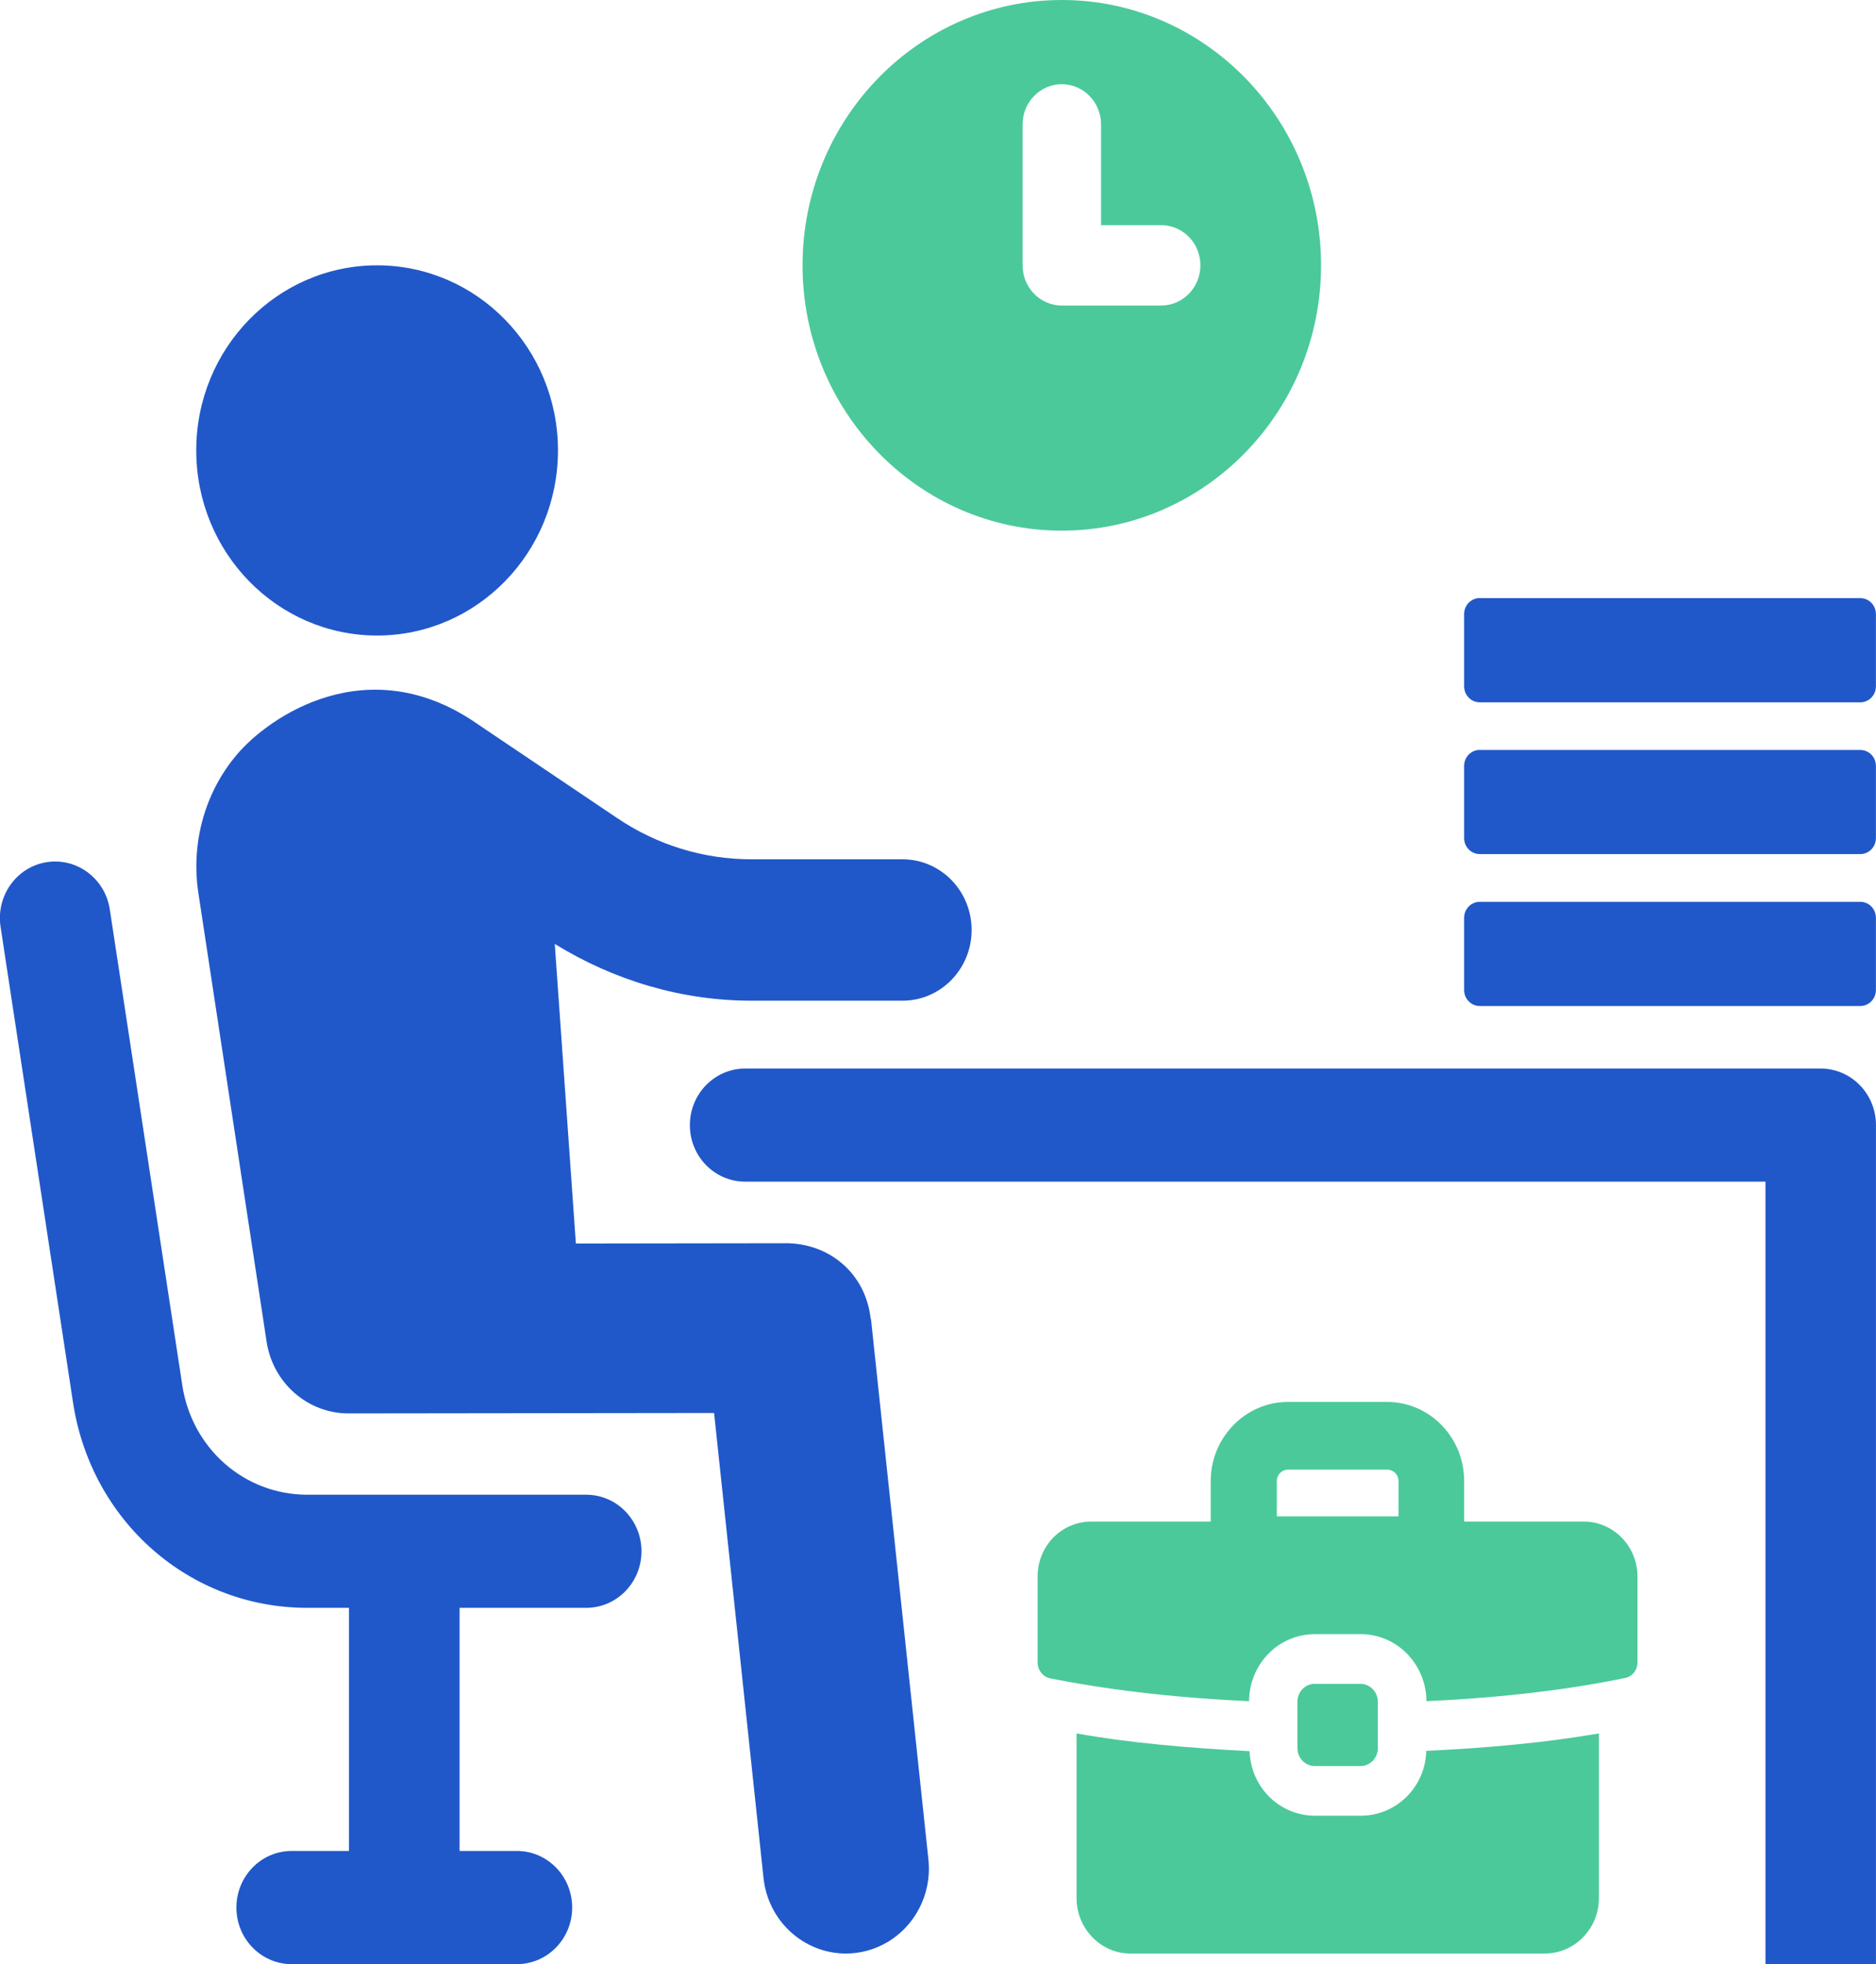 <svg width="64" height="67" viewBox="0 0 64 67" fill="none" xmlns="http://www.w3.org/2000/svg">
<path d="M12.865 21.679C16.272 21.679 19.035 18.851 19.035 15.365C19.035 11.879 16.272 9.051 12.865 9.051C9.459 9.051 6.695 11.876 6.695 15.365C6.695 18.853 9.456 21.679 12.865 21.679Z" fill="#2058C9"/>
<path d="M19.998 50.987H10.482C8.342 50.987 6.55 49.416 6.219 47.254L3.746 31.021C3.586 29.97 2.622 29.247 1.592 29.41C0.563 29.574 -0.141 30.56 0.019 31.614L2.492 47.847C3.113 51.901 6.471 54.846 10.48 54.846H11.906V63.139H9.951C8.909 63.139 8.065 64.003 8.065 65.07C8.065 66.136 8.909 67 9.951 67H17.634C18.674 67 19.52 66.136 19.52 65.07C19.52 64.003 18.676 63.139 17.634 63.139H15.679V54.846H19.998C21.04 54.846 21.884 53.984 21.884 52.918C21.884 51.851 21.04 50.987 19.998 50.987Z" fill="#2058C9"/>
<path d="M29.703 44.988C29.545 43.516 28.393 42.455 26.888 42.408L19.646 42.418L18.926 32.199C20.955 33.448 23.256 34.135 25.635 34.135H30.791C32.092 34.135 33.147 33.055 33.147 31.723C33.147 30.391 32.092 29.312 30.791 29.312H25.635C23.995 29.312 22.409 28.823 21.044 27.899L16.323 24.72C12.563 22.079 9.159 24.462 8.081 25.74C7.003 27.014 6.52 28.705 6.759 30.407L9.095 45.766C9.309 47.176 10.496 48.214 11.889 48.214H11.894L24.361 48.199L26.047 64.058C26.204 65.541 27.43 66.638 28.856 66.638C28.958 66.638 29.062 66.633 29.166 66.62C30.719 66.446 31.84 65.018 31.673 63.431L29.713 44.986L29.703 44.988Z" fill="#2058C9"/>
<path d="M62.116 36.45H25.422C24.379 36.45 23.535 37.314 23.535 38.38C23.535 39.447 24.379 40.308 25.422 40.308H60.229V67H63.999V38.38C63.999 37.314 63.155 36.45 62.113 36.45H62.116Z" fill="#2058C9"/>
<path d="M46.422 61.937H44.864C43.651 61.937 42.67 60.965 42.63 59.736C40.52 59.625 38.547 59.456 36.727 59.13V64.747C36.727 65.79 37.555 66.638 38.562 66.638H52.699C53.721 66.638 54.547 65.79 54.547 64.747V59.13C52.755 59.44 50.782 59.625 48.657 59.724C48.629 60.952 47.638 61.937 46.422 61.937Z" fill="#4BC99B"/>
<path d="M54.033 51.903H49.95V50.519C49.95 49.036 48.778 47.822 47.316 47.822H43.938C42.489 47.822 41.304 49.036 41.304 50.519V51.903H37.234C36.212 51.903 35.398 52.736 35.398 53.782V56.703C35.398 56.971 35.576 57.197 35.825 57.252C37.59 57.603 39.84 57.903 42.611 58.03C42.623 56.76 43.617 55.743 44.858 55.743H46.416C47.657 55.743 48.651 56.76 48.664 58.03C51.422 57.903 53.669 57.606 55.436 57.239C55.685 57.195 55.863 56.971 55.863 56.703V53.782C55.863 52.736 55.034 51.903 54.028 51.903H54.033ZM47.71 51.726H43.559V50.519C43.559 50.306 43.729 50.132 43.938 50.132H47.316C47.538 50.132 47.71 50.301 47.71 50.519V51.726Z" fill="#4BC99B"/>
<path d="M44.859 57.439H46.41C46.738 57.439 47.005 57.712 47.005 58.048V59.635C47.005 59.971 46.738 60.244 46.41 60.244H44.859C44.531 60.244 44.262 59.971 44.262 59.633V58.045C44.262 57.71 44.529 57.437 44.857 57.437L44.859 57.439Z" fill="#4BC99B"/>
<path d="M50.483 30.763H63.466C63.761 30.763 63.997 31.008 63.997 31.307V33.771C63.997 34.072 63.758 34.317 63.464 34.317H50.483C50.188 34.317 49.949 34.072 49.949 33.771V31.307C49.949 31.008 50.188 30.763 50.48 30.763H50.483Z" fill="#2058C9"/>
<path d="M50.483 25.583H63.466C63.761 25.583 63.997 25.828 63.997 26.127V28.591C63.997 28.89 63.758 29.134 63.466 29.134H50.483C50.188 29.134 49.949 28.89 49.949 28.588V26.125C49.949 25.825 50.188 25.581 50.48 25.581L50.483 25.583Z" fill="#2058C9"/>
<path d="M50.486 20.404H63.466C63.761 20.404 63.997 20.648 63.997 20.948V23.411C63.997 23.713 63.758 23.958 63.464 23.958H50.483C50.188 23.958 49.949 23.713 49.949 23.411V20.948C49.949 20.646 50.188 20.401 50.483 20.401L50.486 20.404Z" fill="#2058C9"/>
<path d="M36.223 18.102C41.099 18.102 45.068 14.04 45.068 9.051C45.068 4.061 41.102 0 36.223 0C31.345 0 27.379 4.061 27.379 9.051C27.379 14.04 31.347 18.102 36.223 18.102ZM34.886 4.243C34.886 3.486 35.486 2.872 36.223 2.872C36.961 2.872 37.563 3.486 37.563 4.243V7.68H39.612C40.352 7.68 40.952 8.294 40.952 9.051C40.952 9.808 40.352 10.422 39.612 10.422H36.223C35.483 10.422 34.886 9.808 34.886 9.051V4.243Z" fill="#4BC99B"/>
</svg>
